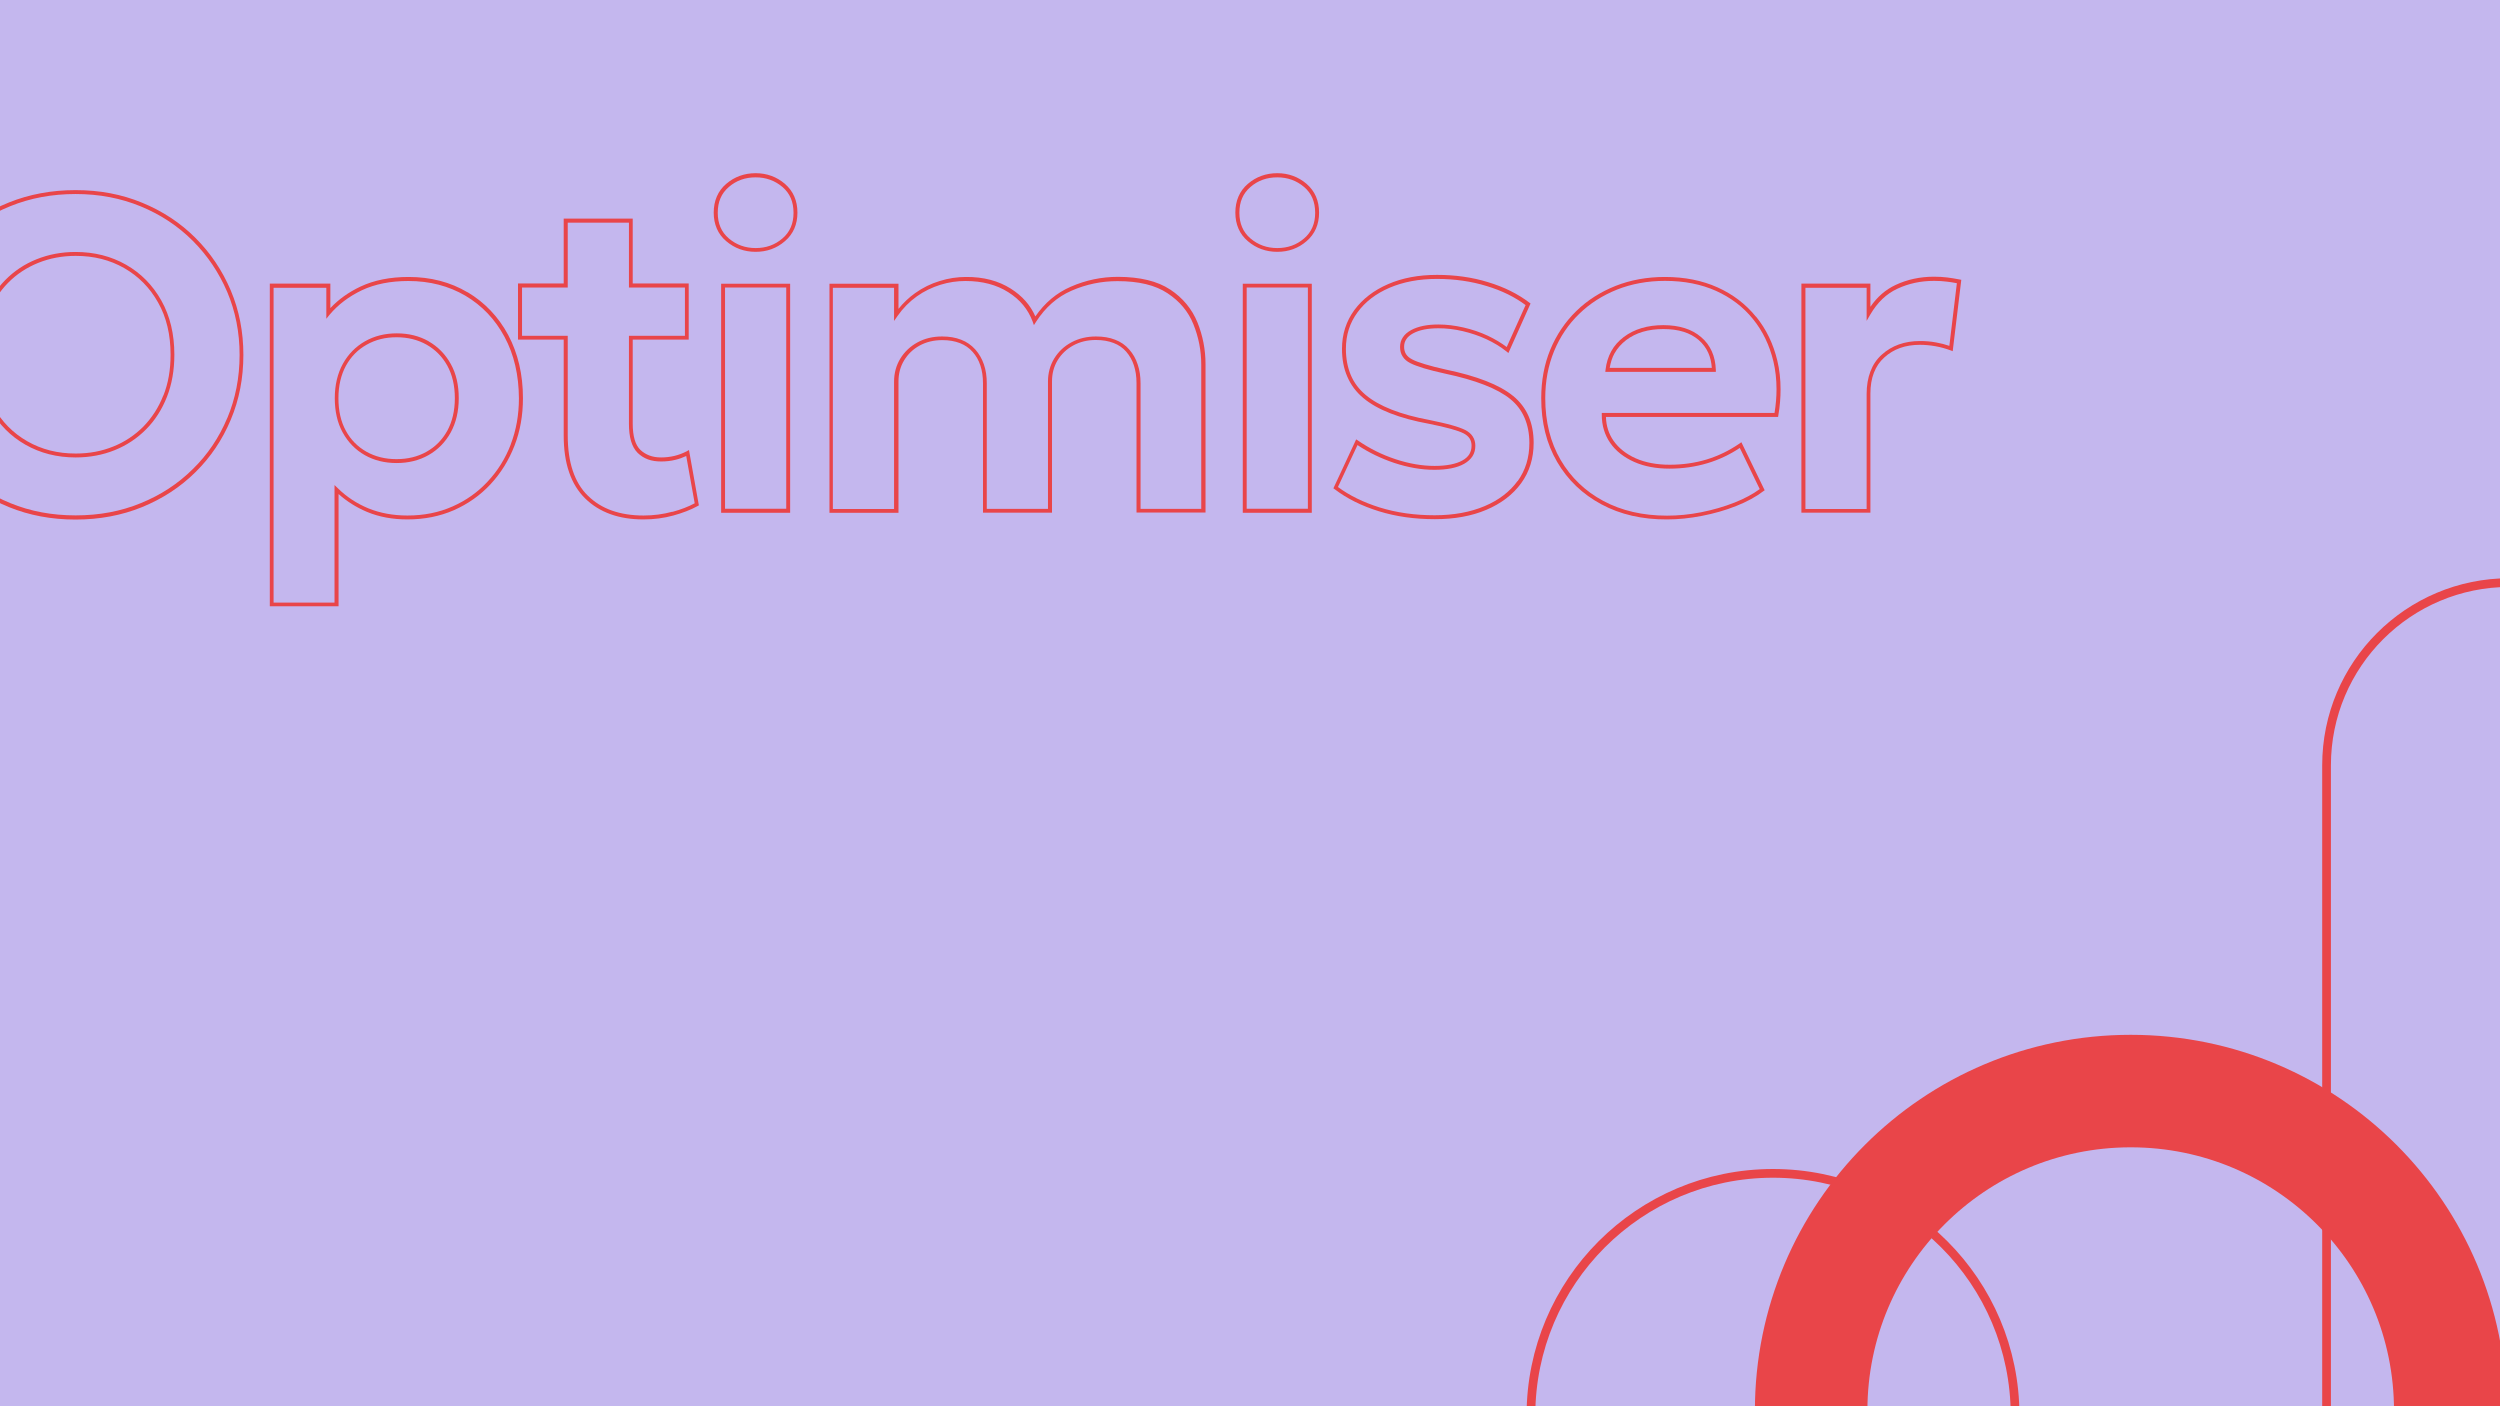 <?xml version="1.0" encoding="UTF-8"?>
<svg id="Calque_1" xmlns="http://www.w3.org/2000/svg" width="677.3mm" height="381mm" version="1.1" viewBox="0 0 1919.9 1080">
  <!-- Generator: Adobe Illustrator 29.5.0, SVG Export Plug-In . SVG Version: 2.1.0 Build 137)  -->
  <defs>
    <style>
      .st0 {
        fill: #c4b7ee;
      }

      .st1 {
        isolation: isolate;
      }

      .st2 {
        fill: #e94549;
      }

      .st3 {
        stroke-width: 6.7px;
      }

      .st3, .st4 {
        fill: none;
        stroke: #e94549;
        stroke-miterlimit: 10;
      }

      .st4 {
        stroke-width: 86.4px;
      }
    </style>
  </defs>
  <g class="st1">
    <g id="Calque_11" data-name="Calque_1">
      <rect class="st0" x="0" y="0" width="1919.9" height="1080"/>
    </g>
  </g>
  <g id="Illustration_51">
    <path class="st3" d="M1175.7,1087c0-102.7,83.2-185.9,185.9-185.9,102.7,0,185.9,83.2,185.9,185.9v242.7c0,66,53.5,119.6,119.6,119.6,66.1,0,119.6-53.5,119.6-119.6v-741.9c0-77.6,62.9-140.4,140.4-140.4h46.5"/>
  </g>
  <g id="Illustration_18">
    <path class="st4" d="M1390.9,1083.3c0-135.6,109.8-245.4,245.4-245.4,135.6,0,245.4,109.8,245.4,245.4v.7"/>
  </g>
  <g>
    <polygon class="st2" points="3.9 215.2 4 215.1 4 215.1 3.9 215.2"/>
    <path class="st2" d="M150.1,182.7l-1.1,1.1,1.1-1.1c-11.6-11.6-25.3-20.6-40.9-27h-.3c0-.1.3,0,.3,0-15.7-6.5-32.7-9.7-51.2-9.7-18.4,0-35.5,3.2-51.2,9.5-15.7,6.3-29.4,15.2-41,26.7-11.6,11.4-20.6,24.9-27,40.2-6.4,15.4-9.5,32.1-9.5,50.1,0,17.9,3.2,34.5,9.5,49.9,6.3,15.4,15.3,28.8,27,40.2,11.6,11.4,25.3,20.4,41,26.8,15.7,6.4,32.8,9.6,51.2,9.6,18.4,0,35.5-3.2,51.2-9.6,15.6-6.4,29.3-15.3,40.9-26.8,11.6-11.4,20.7-24.9,27.1-40.2,6.5-15.4,9.7-32,9.7-49.9,0-17.6-3.2-34.1-9.7-49.5-6.5-15.3-15.5-28.7-27.1-40.3ZM174.5,321.1c-6.3,15-15.1,28.1-26.5,39.2-11.3,11.2-24.6,19.9-39.9,26.1-15.3,6.3-31.9,9.4-50,9.4-18.1,0-34.8-3.1-50.1-9.4-15.4-6.3-28.7-15-40-26.1-11.3-11.2-20.1-24.2-26.3-39.2-6.2-15-9.3-31.2-9.3-48.7,0-17.6,3.1-33.9,9.3-48.9,6.2-15,15-28.1,26.3-39.2,11.3-11.2,24.6-19.8,40-26,15.3-6.2,32-9.3,50.1-9.3,18.1,0,34.7,3.2,50,9.5,15.3,6.3,28.6,15.1,39.9,26.4,11.3,11.3,20.1,24.4,26.5,39.3,6.3,14.9,9.5,31,9.5,48.3,0,17.5-3.2,33.7-9.5,48.7Z"/>
    <path class="st2" d="M96.8,203.3h0c-11.4-6.5-24.4-9.8-38.8-9.8-10.7,0-20.7,1.9-29.9,5.6h0c-9.3,3.7-17.3,9.1-24.1,16h0c-6.8,6.9-12.1,15.3-15.9,24.9-3.8,9.7-5.7,20.5-5.7,32.4,0,15.8,3.3,29.7,10,41.6,6.6,11.8,15.7,21,27.1,27.5h0c11.4,6.5,24.3,9.8,38.6,9.8,10.8,0,20.8-1.9,30-5.6h0c9.2-3.7,17.3-9.1,24.1-16,6.9-6.9,12.2-15.3,16-24.9l-1.4-.5,1.4.5c3.8-9.7,5.7-20.5,5.7-32.4,0-15.8-3.3-29.7-10-41.6-6.6-11.8-15.7-21-27.1-27.5ZM125.4,303.7h0c-3.6,9.3-8.8,17.2-15.3,23.9-6.6,6.6-14.3,11.8-23.1,15.3h0c-8.8,3.6-18.4,5.4-28.9,5.4-13.8,0-26.1-3.1-37.1-9.4h0c-11-6.3-19.6-15-26-26.4-6.4-11.3-9.6-24.7-9.6-40.1,0-11.6,1.8-22,5.5-31.3,3.6-9.3,8.7-17.2,15.3-23.9,6.5-6.6,14.2-11.7,23.1-15.3,8.9-3.6,18.5-5.4,28.8-5.4,13.9,0,26.3,3.1,37.3,9.4h0c11,6.3,19.6,15,26,26.4,6.4,11.3,9.6,24.7,9.6,40.1,0,11.6-1.8,22-5.5,31.3Z"/>
    <path class="st2" d="M359.1,224.5c-13.3-7.9-28.4-11.8-45.3-11.8-14.2,0-26.6,2.5-37,7.4-9.1,4.3-16.8,9.8-23.1,16.5v-18.8h-46.5v247.8h52.8v-86.2c6.4,5.7,13.7,10.3,21.8,13.7,9.3,3.9,19.7,5.8,31.1,5.8,13,0,24.9-2.4,35.7-7.1,10.8-4.8,20.2-11.4,28.1-19.9,7.9-8.5,14-18.3,18.4-29.6,4.4-11.3,6.5-23.4,6.5-36.5,0-18.2-3.8-34.4-11.3-48.5-7.5-14-18-25-31.2-32.9ZM392.3,341.2c-4.2,10.9-10.1,20.4-17.8,28.6-7.6,8.2-16.6,14.6-27.1,19.2-10.4,4.6-21.9,6.9-34.5,6.9-11.1,0-21.1-1.9-30-5.5-8.9-3.7-16.7-8.8-23.4-15.4l-2.6-2.5v90.3h-46.8v-241.8h40.5v23.8l2.6-3.2c6.5-7.7,14.7-13.9,24.7-18.7,10-4.7,21.9-7.1,35.7-7.1,16.4,0,31,3.8,43.8,11.3,12.8,7.6,22.8,18.1,30.1,31.7,7.3,13.6,10.9,29.2,11,47.1,0,12.7-2.1,24.5-6.3,35.4Z"/>
    <path class="st2" d="M329.2,262.1c-7.2-4.1-15.4-6.1-24.5-6.1-9,0-17.2,2-24.4,6.1-7.2,4.1-12.9,9.9-17,17.3-4.1,7.5-6.2,16.3-6.2,26.4,0,10.1,2,19,6.1,26.4,4.1,7.4,9.7,13.2,16.9,17.3,7.2,4.1,15.4,6.1,24.5,6.1,9.1,0,17.3-2,24.5-6.1,7.2-4.1,12.9-9.9,17-17.3l-1.3-.7,1.3.7c4.1-7.5,6.2-16.3,6.2-26.4,0-10.1-2-19-6.2-26.4-4.1-7.4-9.8-13.2-17-17.3ZM343.5,330.8c-3.9,7-9.1,12.3-15.9,16.1-6.7,3.8-14.4,5.7-23.1,5.7-8.7,0-16.3-1.9-23.1-5.7-6.7-3.8-12-9.1-15.8-16.1-3.8-6.9-5.7-15.2-5.7-25,0-9.7,2-18,5.8-25,3.9-7,9.1-12.3,15.9-16.1,6.7-3.8,14.3-5.7,22.9-5.7,8.7,0,16.3,1.9,23.1,5.7,6.7,3.8,12,9.1,15.9,16.1,3.8,6.9,5.8,15.2,5.8,25,0,9.7-2,18-5.8,25Z"/>
    <path class="st2" d="M527.3,346.6c-2.9,1.5-6,2.7-9.3,3.5-3.4.8-6.8,1.2-10.3,1.2-3.4,0-6.4-.5-9-1.5-2.6-1-4.9-2.4-6.9-4.3-1.9-1.8-3.4-4.4-4.4-7.8-1-3.4-1.5-7.6-1.5-12.5v-64.4h43v-43.1h-43v-49.8s-53,0-53,0v49.8h-35.1v43.1h35.1v73.5c0,10.7,1.3,20.1,4.1,28.2,2.7,8.1,6.9,14.9,12.4,20.3,5.5,5.4,12,9.4,19.5,12.1,7.5,2.7,15.9,4,25.3,4,8,0,15.6-1,22.9-3,7.2-2,13.5-4.4,18.7-7.3l.9-.5-7.6-42.5-1.8,1ZM516.3,393c-7,1.9-14.4,2.9-22.1,2.9-9.1,0-17.2-1.3-24.3-3.8-7.1-2.5-13.2-6.3-18.4-11.4-5.2-5-9-11.4-11.6-19.1-2.6-7.7-3.9-16.8-3.9-27.2v-76.5h-35.1v-37.1h35.1v-49.8h47v49.8h43v37.1h-43v67.4c0,5.2.5,9.6,1.6,13.4,1.1,3.7,2.8,6.8,5.1,9.1,2.3,2.2,4.9,3.9,7.9,5,3,1.1,6.4,1.6,10.1,1.6,3.8,0,7.5-.4,11.1-1.3,2.9-.7,5.6-1.7,8.2-2.9l6.5,36.3c-4.8,2.6-10.5,4.8-17.1,6.6Z"/>
    <path class="st2" d="M553.8,393.8h53v-175.9h-53v175.9ZM603.8,220.8v169.9h-47v-169.9h47Z"/>
    <path class="st2" d="M602.8,141.2l-1,1.1,1-1.1c-6.3-5.4-13.9-8.2-22.5-8.2-8.6,0-16.2,2.7-22.6,8.2-3.2,2.7-5.6,6-7.2,9.7-1.6,3.7-2.4,7.9-2.4,12.4,0,4.5.8,8.6,2.4,12.3,1.6,3.7,4,6.9,7.2,9.6,6.3,5.4,13.9,8.2,22.6,8.2,8.6,0,16.2-2.7,22.5-8.2,3.2-2.7,5.6-6,7.2-9.6,1.6-3.7,2.4-7.8,2.4-12.3,0-4.6-.8-8.7-2.4-12.4-1.6-3.7-4-6.9-7.2-9.7ZM607.3,174.5c-1.4,3.3-3.5,6.1-6.4,8.6-5.8,5-12.6,7.4-20.6,7.4-8,0-14.8-2.5-20.6-7.4-2.9-2.5-5-5.3-6.4-8.6-1.4-3.3-2.1-6.9-2.1-11.1,0-4.2.7-8,2.1-11.2,1.4-3.3,3.5-6.1,6.4-8.6,5.8-5,12.6-7.4,20.6-7.4,8,0,14.8,2.5,20.6,7.4,2.9,2.5,5,5.3,6.4,8.6,1.4,3.3,2.1,7,2.1,11.2,0,4.2-.7,7.9-2.1,11.1Z"/>
    <path class="st2" d="M898.7,222.4l-.8,1.3.8-1.3c-9.9-6.6-23.3-9.7-40-9.8-12.6,0-24.8,2.5-36.4,7.6-10.9,4.7-20,12.4-27.2,22.8-3.8-8.7-10.1-15.8-18.8-21.3-9.6-6.1-21.1-9.1-34.4-9-6.8,0-13.5,1-20.2,3.1-6.7,2-13,5.1-18.9,9.3-4.7,3.3-9,7.4-12.8,12.1v-19.3h-53v175.9h53v-100.8c0-6,1.4-11.4,4.3-16.2,2.9-4.8,6.8-8.6,11.9-11.4,5.1-2.8,10.9-4.2,17.5-4.2,5.2,0,9.6.8,13.5,2.3,3.8,1.5,7.1,3.7,9.7,6.7,2.7,3,4.7,6.5,6,10.5,1.3,4,2,8.5,2,13.6v99.4h53v-100.8c0-6,1.4-11.4,4.3-16.2,2.9-4.8,6.9-8.6,12-11.4,5.1-2.8,10.9-4.2,17.4-4.2,5.2,0,9.7.8,13.6,2.3,3.9,1.5,7.1,3.7,9.7,6.7,2.6,3,4.6,6.5,5.9,10.5,1.3,4,2,8.5,2,13.6v99.4h53v-113.8c0-11.3-2.1-22-6.2-32.2-4.2-10.3-11.2-18.8-21-25.3ZM922.9,390.8h-47v-96.4c0-5.3-.7-10.2-2.2-14.5-1.4-4.4-3.6-8.2-6.5-11.5-2.9-3.4-6.6-5.9-10.8-7.5-4.3-1.7-9.2-2.5-14.7-2.5-7,0-13.3,1.5-18.9,4.5-5.6,3-10,7.2-13.2,12.4-3.2,5.3-4.8,11.2-4.8,17.7v97.8h-47v-96.4c0-5.3-.7-10.2-2.2-14.5-1.5-4.4-3.7-8.2-6.6-11.5-3-3.3-6.6-5.9-10.9-7.5-4.3-1.7-9.1-2.5-14.6-2.5-7.1,0-13.4,1.5-19,4.6-5.5,3-9.9,7.2-13.1,12.4-3.2,5.3-4.8,11.2-4.8,17.7v97.8h-47v-169.9h47v25.5s2.7-3.9,2.7-3.9c4.2-6,9.2-11,14.8-15,5.6-4,11.7-6.9,18.1-8.9,6.4-2,12.9-2.9,19.3-2.9,12.9,0,23.8,2.9,32.8,8.6,9.1,5.7,15.2,13.2,18.7,22.5l1,2.8,1.6-2.5c7.2-11.2,16.3-19.2,27.4-24,11.2-4.9,22.9-7.3,35.2-7.3,16.4,0,29.1,3.1,38.4,9.3h0c9.4,6.2,16,14.1,19.9,23.9,4,9.9,6,20.2,6,31.1v110.8Z"/>
    <path class="st2" d="M954.4,393.8h53v-175.9h-53v175.9ZM1004.4,220.8v169.9h-47v-169.9h47Z"/>
    <path class="st2" d="M1003.4,141.2l-1,1.1,1-1.1c-6.3-5.4-13.9-8.2-22.5-8.2-8.6,0-16.2,2.7-22.6,8.2-3.2,2.7-5.6,6-7.2,9.7-1.6,3.7-2.4,7.9-2.4,12.4,0,4.5.8,8.6,2.4,12.3,1.6,3.7,4,6.9,7.2,9.6,6.3,5.4,13.9,8.2,22.6,8.2,8.6,0,16.2-2.7,22.5-8.2,3.2-2.7,5.6-6,7.2-9.6,1.6-3.7,2.4-7.8,2.4-12.3,0-4.6-.8-8.7-2.4-12.4-1.6-3.7-4-6.9-7.2-9.7ZM1007.9,174.5c-1.4,3.3-3.5,6.1-6.4,8.6-5.8,5-12.6,7.4-20.6,7.4-8,0-14.8-2.5-20.6-7.4-2.9-2.5-5-5.3-6.4-8.6-1.4-3.3-2.1-6.9-2.1-11.1,0-4.2.7-8,2.1-11.2,1.4-3.3,3.5-6.1,6.4-8.6,5.8-5,12.6-7.4,20.6-7.4,8,0,14.8,2.5,20.6,7.4,2.9,2.5,5,5.3,6.4,8.6,1.4,3.3,2.1,7,2.1,11.2,0,4.2-.7,7.9-2.1,11.1Z"/>
    <path class="st2" d="M1161.9,304l-1,1.2,1-1.2c-10.4-8.5-27.6-15.2-51.6-20.2h0c-6.4-1.4-11.7-2.8-16-4.1-4.3-1.3-7.6-2.5-9.8-3.7-2.2-1.1-3.7-2.5-4.7-4-1-1.6-1.5-3.5-1.5-5.7,0-2.3.6-4.2,1.7-5.8,1.1-1.7,2.8-3.2,5.2-4.5,4.8-2.6,11.3-3.9,19.5-3.9,6,0,12.2.7,18.6,2.2,6.3,1.5,12.4,3.5,18.2,6.2,5.8,2.7,10.9,5.8,15.4,9.4l1.5,1.2,17-38-.9-.7c-8.8-6.7-19.4-12-31.7-15.7-12.3-3.8-25.4-5.6-39.2-5.6-14.1,0-26.6,2.3-37.6,7.1-10.9,4.7-19.6,11.4-25.9,19.9-6.3,8.6-9.5,18.6-9.5,29.8,0,7.9,1.3,15.1,4.1,21.4,2.7,6.3,6.8,11.8,12.2,16.3,10.8,9.1,27.7,15.7,50.7,19.9h0c6.6,1.3,12.1,2.6,16.5,3.8,4.4,1.2,7.7,2.4,9.9,3.5,2.1,1.1,3.6,2.4,4.6,3.9,1,1.6,1.5,3.4,1.5,5.6,0,2.5-.6,4.6-1.7,6.5-1.1,1.8-2.9,3.5-5.3,4.8-4.8,2.7-12,4.2-21.4,4.2-9.5,0-19.5-1.7-29.8-5.1-10.4-3.4-20-8.2-28.9-14.3l-1.5-1-17.5,37.6,1,.7c9.4,7.2,20.7,12.8,33.9,16.9,13.2,4.1,27.5,6.1,43.1,6.1,15,0,28.2-2.4,39.5-7.2,11.3-4.8,20.3-11.6,26.7-20.4,6.4-8.8,9.6-19.2,9.6-31,0-7.6-1.3-14.5-3.9-20.5-2.6-6-6.6-11.2-11.8-15.5ZM1165.5,369.3c-6,8.3-14.5,14.8-25.4,19.4-10.9,4.6-23.7,7-38.4,7-15.3,0-29.3-2-42.2-6-12.4-3.9-23.1-9.1-32-15.7l15-32.2c8.7,5.8,18.1,10.3,28.2,13.7,10.6,3.5,20.9,5.3,30.8,5.3,9.7,0,17.4-1.5,22.9-4.6,2.8-1.6,4.9-3.5,6.4-5.8,1.5-2.3,2.2-5.1,2.2-8,0-2.7-.6-5.1-2-7.2-1.3-2.1-3.3-3.7-5.8-5-2.5-1.2-5.9-2.5-10.4-3.7-4.5-1.3-10.1-2.5-16.7-3.9h0s0,0,0,0c-22.7-4.2-39.1-10.7-49.3-19.3-5.1-4.3-8.9-9.3-11.4-15.2-2.5-5.9-3.8-12.6-3.8-20.2,0-10.7,3-20,8.9-28,5.9-8.1,14.1-14.4,24.6-18.9,10.5-4.5,22.6-6.8,36.4-6.8,13.6,0,26.3,1.8,38.3,5.5,11.6,3.5,21.5,8.4,29.8,14.6l-14.5,32.2c-4.3-3.2-9.1-6.1-14.4-8.6-6-2.8-12.2-4.9-18.8-6.4-6.6-1.5-13-2.3-19.3-2.3-8.5,0-15.5,1.4-20.9,4.3-2.7,1.5-4.9,3.3-6.3,5.5-1.5,2.2-2.2,4.7-2.2,7.5,0,2.7.6,5.2,2,7.3,1.3,2.1,3.3,3.8,5.9,5.1,2.5,1.3,5.9,2.5,10.3,3.9,4.4,1.3,9.8,2.7,16.2,4.1h0s0,0,0,0c23.7,5,40.5,11.6,50.3,19.6h0c4.9,4,8.5,8.8,10.9,14.4,2.4,5.6,3.7,12,3.7,19.3,0,11.3-3,20.9-9,29.3Z"/>
    <path class="st2" d="M1348.4,243.1l-1.2.9,1.2-.9c-7.8-9.6-17.6-17.1-29.4-22.4-11.8-5.3-25.3-8-40.4-8-13.7,0-26.4,2.3-38,6.9-11.5,4.6-21.6,11-30.1,19.3-8.5,8.3-15.2,18.2-19.9,29.5-4.7,11.4-7,23.9-7,37.4,0,18.6,4,34.9,12.2,48.9,8.1,13.9,19.5,24.8,34,32.6,14.5,7.8,31.3,11.7,50.4,11.6,8.6,0,17.5-.9,26.7-2.7,9.3-1.8,18.1-4.3,26.4-7.6,8.3-3.3,15.3-7.1,20.9-11.4l1-.7-17.9-36.9-1.4,1c-8,5.5-16.5,9.6-25.4,12.3-9,2.7-18.4,4-28.3,4-10,0-18.7-1.7-26-4.9-7.4-3.3-13-7.8-17-13.4-3.7-5.3-5.7-11.4-5.9-18.4h132.2l.2-1.3c1.2-6.9,1.7-13.5,1.7-19.9,0-7.7-.8-15.1-2.5-22.1-3.1-12.9-8.5-24.1-16.3-33.7ZM1362.8,317.1h-132.7v1.5c0,8.1,2.2,15.4,6.5,21.6,4.3,6.2,10.5,11,18.3,14.5,7.8,3.5,16.9,5.2,27.2,5.2,10.2,0,19.9-1.4,29.2-4.2,8.7-2.6,17-6.5,24.8-11.7l15.3,31.6c-5.2,3.8-11.6,7.3-19.2,10.3-8.1,3.2-16.7,5.7-25.8,7.5-9.1,1.8-17.8,2.6-26.2,2.6-18.6,0-34.9-3.8-48.9-11.3-14-7.5-24.9-18-32.8-31.5-7.8-13.4-11.8-29.2-11.8-47.4,0-13.2,2.3-25.2,6.8-36.2,4.6-11,10.9-20.5,19.2-28.5,8.2-8,17.9-14.2,29.1-18.7,11.2-4.4,23.4-6.7,36.9-6.7,14.8,0,27.8,2.6,39.2,7.7,11.4,5.2,20.8,12.3,28.3,21.6h0c7.5,9.2,12.7,20.1,15.7,32.5,1.6,6.8,2.4,13.9,2.4,21.4,0,5.8-.5,11.9-1.5,18.1Z"/>
    <path class="st2" d="M1314.6,269.8c-1.9-4.2-4.6-7.9-8.2-10.9-3.6-3.1-7.8-5.4-12.6-6.9-4.8-1.5-10.3-2.3-16.4-2.3-12.1,0-22.3,3-30.4,9.1-4.1,3.1-7.3,6.7-9.6,10.9-2.3,4.2-3.8,8.9-4.4,14.2l-.2,1.7h84.9v-1.6c-.2-5.2-1.2-10-3.1-14.2ZM1240,271.2c2.1-3.8,5.1-7.1,8.8-10,7.5-5.7,17-8.5,28.6-8.5,5.8,0,11,.7,15.5,2.1,4.5,1.4,8.3,3.5,11.6,6.3,3.2,2.8,5.7,6.1,7.4,9.9,1.5,3.4,2.4,7.2,2.7,11.5h-78.4c.7-4.2,1.9-8,3.8-11.4Z"/>
    <path class="st2" d="M1504.7,214.6c-3-.6-6.1-1.1-9.2-1.5l-.2,1.5.2-1.5c-3.2-.4-6.6-.6-10.3-.6-10.6,0-20.4,2.1-29.4,6.3-7.7,3.6-14.2,9.2-19.4,16.8v-17.8h-53v175.9h53v-91.4c0-6.1.9-11.5,2.7-16.1,1.8-4.6,4.4-8.5,8-11.7,7.1-6.5,16.2-9.7,27.4-9.7,3.9,0,7.9.4,11.9,1.1,4,.7,7.8,1.8,11.4,3.1l1.8.7,6.6-54.8-1.4-.3ZM1497,265.6c-3.2-1.1-6.6-2-10.1-2.6-4.2-.8-8.3-1.1-12.4-1.1-11.8,0-21.7,3.5-29.4,10.5-3.9,3.5-6.8,7.8-8.7,12.9-1.9,5-2.9,10.8-2.9,17.2v88.4h-47v-169.9h47v25.4s2.8-4.8,2.8-4.8c5.5-9.4,12.4-16,20.9-19.9,8.6-4,17.9-6,28.1-6,3.6,0,6.9.2,9.9.6,2.6.3,5.1.7,7.6,1.2l-5.8,48.3Z"/>
  </g>
</svg>